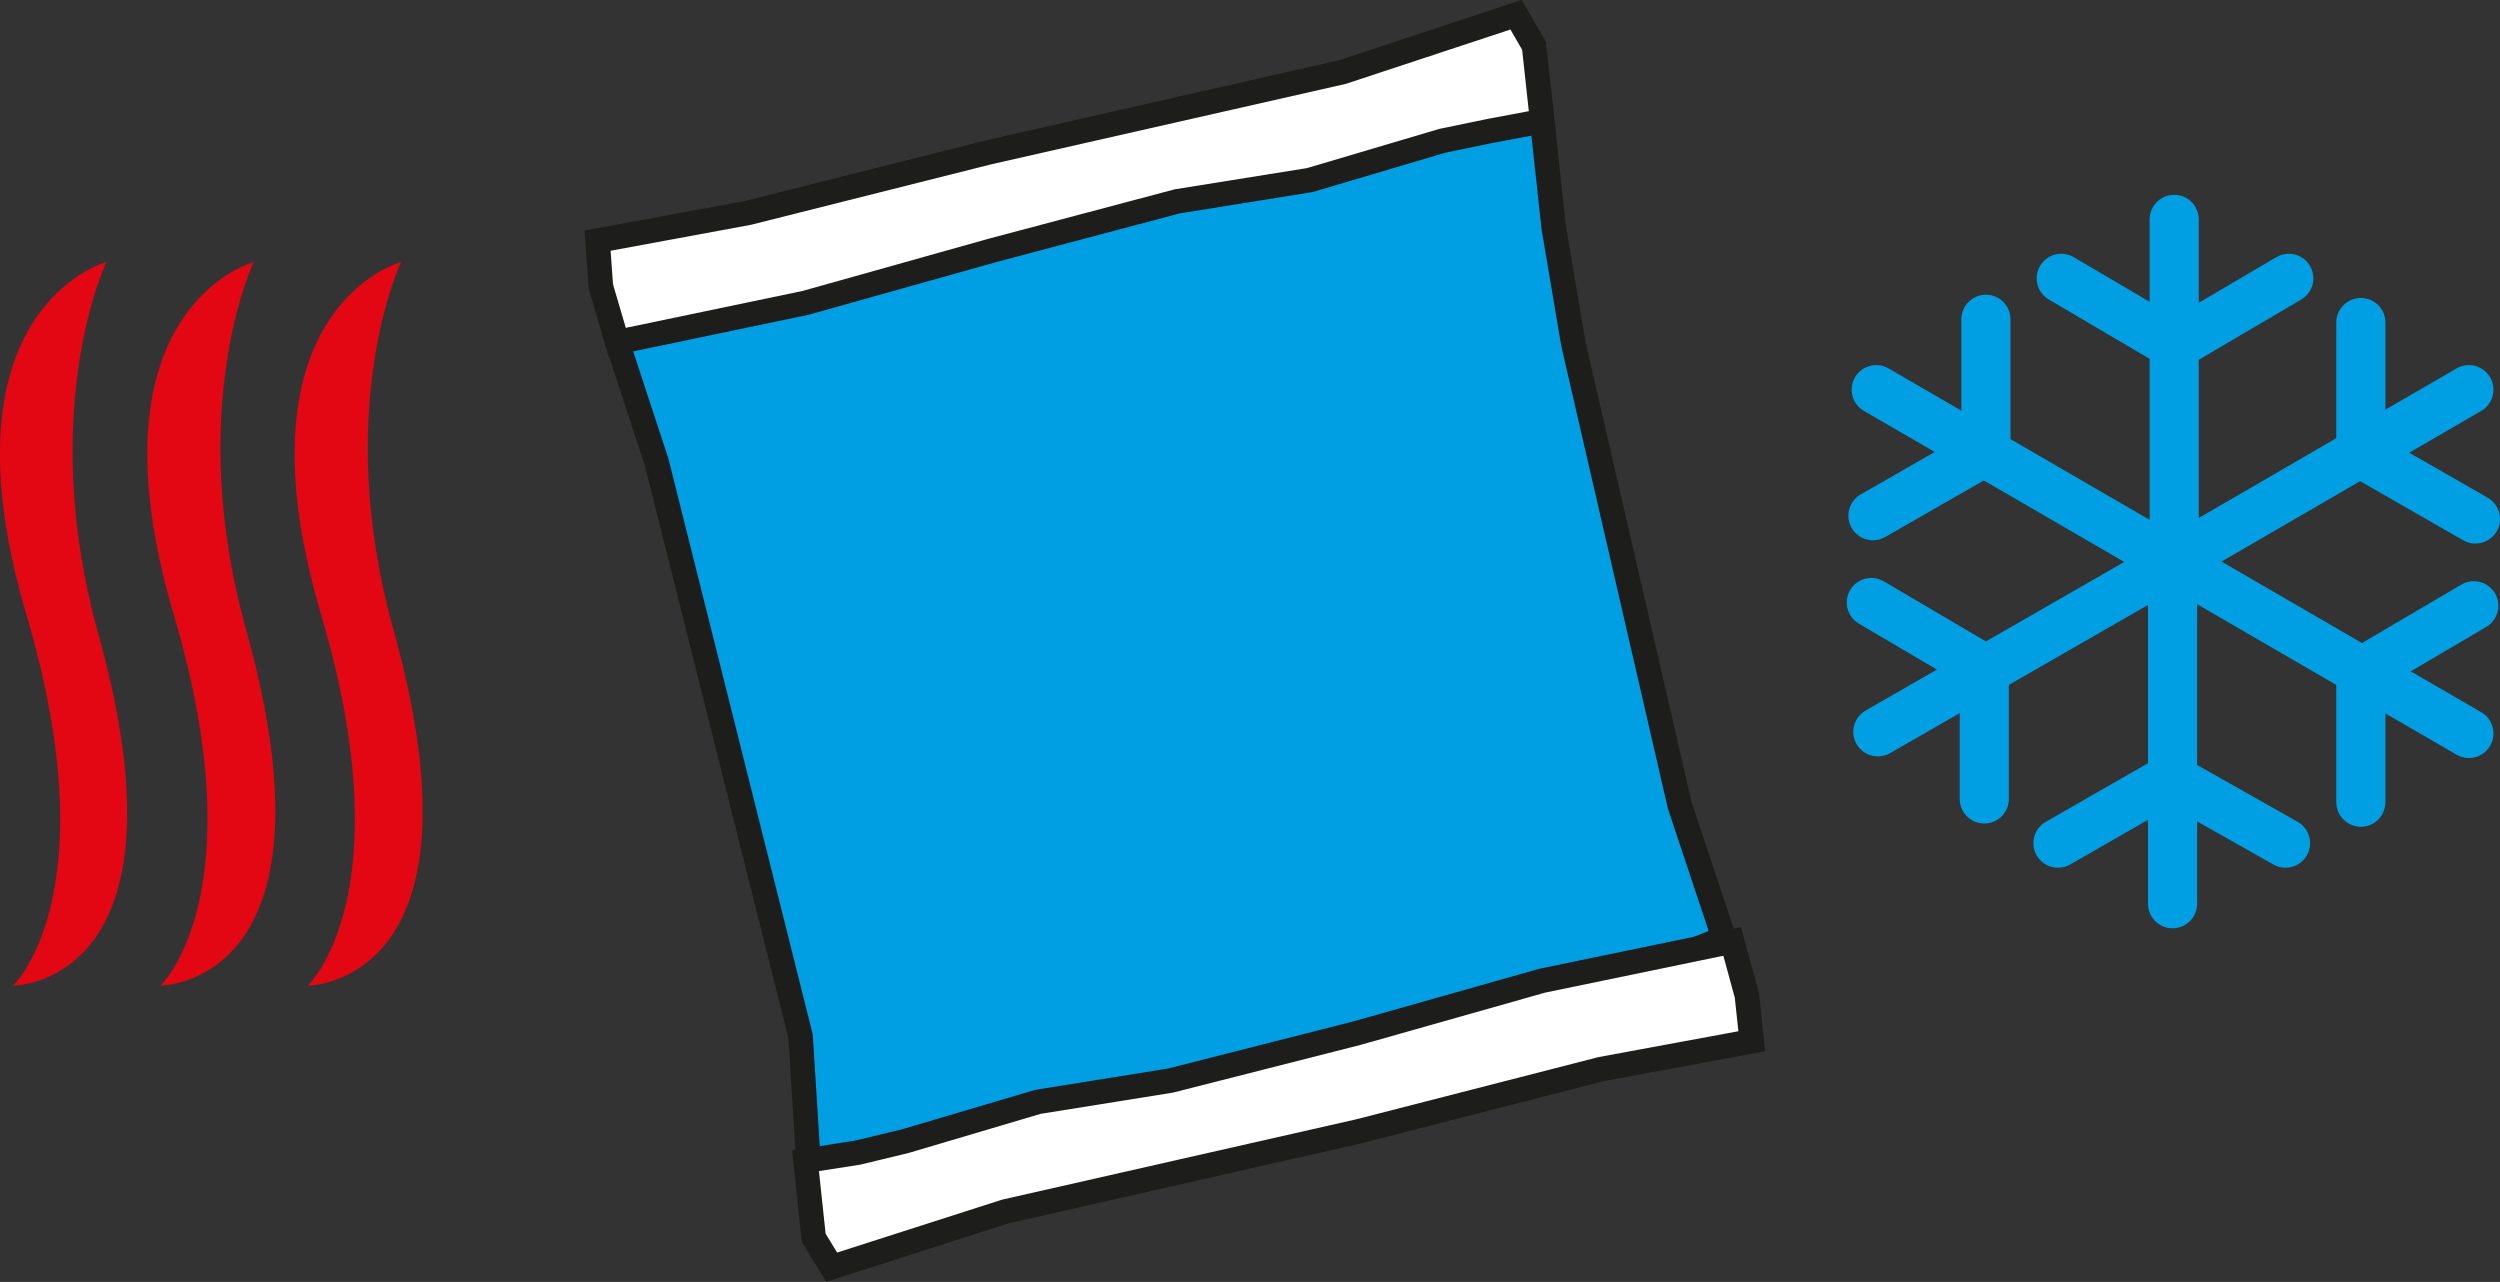 <?xml version="1.0" encoding="utf-8"?>
<!-- Generator: Adobe Illustrator 27.0.1, SVG Export Plug-In . SVG Version: 6.00 Build 0)  -->
<svg version="1.1" id="Ebene_1" xmlns="http://www.w3.org/2000/svg" xmlns:xlink="http://www.w3.org/1999/xlink" x="0px" y="0px"
	 viewBox="0 0 152.7 78.3" style="enable-background:new 0 0 152.7 78.3;" xml:space="preserve">
<rect x="0" y="0" width="152.7" height="78.3" fill="#333333" stroke="none"/>
<style type="text/css">
	.st0{fill:#009FE3;stroke:#009FE3;stroke-width:3;stroke-linecap:round;stroke-miterlimit:10;}
	.st1{fill:#E30613;}
	.st2{clip-path:url(#SVGID_00000106106917022866200800000000771773268791926436_);}
	.st3{fill:#FFFFFF;stroke:#1D1D1B;stroke-width:1.5;stroke-miterlimit:10;}
</style>
<g id="Kalt-Warmkompressen">
	<g>
		<g>
			<g>
				<line class="st0" x1="132.8" y1="13.4" x2="132.8" y2="34.3"/>
				<line class="st0" x1="139.8" y1="17" x2="133" y2="21"/>
				<line class="st0" x1="125.9" y1="17" x2="132.7" y2="21"/>
			</g>
			<g>
				<line class="st0" x1="114.6" y1="23.8" x2="132.7" y2="34.3"/>
				<line class="st0" x1="121.3" y1="19.5" x2="121.3" y2="27.4"/>
				<line class="st0" x1="114.4" y1="31.5" x2="121.2" y2="27.6"/>
			</g>
			<g>
				<line class="st0" x1="114.7" y1="44.7" x2="132.8" y2="34.3"/>
				<line class="st0" x1="114.3" y1="36.8" x2="121.1" y2="40.8"/>
				<line class="st0" x1="121.2" y1="48.8" x2="121.2" y2="41"/>
			</g>
		</g>
		<g>
			<g>
				<line class="st0" x1="132.7" y1="55.2" x2="132.7" y2="34.3"/>
				<line class="st0" x1="125.7" y1="51.5" x2="132.5" y2="47.6"/>
				<line class="st0" x1="139.6" y1="51.5" x2="132.7" y2="47.6"/>
			</g>
			<g>
				<line class="st0" x1="150.8" y1="44.8" x2="132.7" y2="34.3"/>
				<line class="st0" x1="144.2" y1="49" x2="144.2" y2="41.2"/>
				<line class="st0" x1="151.1" y1="37" x2="144.3" y2="41"/>
			</g>
			<g>
				<line class="st0" x1="150.8" y1="23.8" x2="132.7" y2="34.3"/>
				<line class="st0" x1="151.2" y1="31.7" x2="144.4" y2="27.8"/>
				<line class="st0" x1="144.2" y1="19.7" x2="144.2" y2="27.6"/>
			</g>
		</g>
	</g>
	<g>
		<path class="st1" d="M24.5,16c0,0-10.4,2.8-4.9,21.5c5.1,17.2-0.8,22.7-0.8,22.7s11.2,0,5.3-21.5C20.2,25,24.5,16,24.5,16z"/>
		<path class="st1" d="M15.5,16c0,0-10.4,2.8-4.9,21.5c5.1,17.2-0.8,22.7-0.8,22.7s11.2,0,5.3-21.5C11.2,25,15.5,16,15.5,16z"/>
		<path class="st1" d="M6.5,16c0,0-10.4,2.8-4.9,21.5c5.1,17.2-0.8,22.7-0.8,22.7S12,60.2,6,38.7C2.2,25,6.5,16,6.5,16z"/>
	</g>
	<g>
		<g>
			<defs>
				<polygon id="SVGID_1_" points="37.7,20.9 40.1,28.2 48.9,63.3 49.4,71.3 68.4,67.9 98.5,60 105.3,57.3 102.6,49.2 96.1,21 
					94.9,13.9 94.1,6.5 65.8,11.9 				"/>
			</defs>
			<use xlink:href="#SVGID_1_"  style="overflow:visible;fill:#009FE3;"/>
			<clipPath id="SVGID_00000044884585260687422920000011946556972433507001_">
				<use xlink:href="#SVGID_1_"  style="overflow:visible;"/>
			</clipPath>
			<g id="Solo_x5F_QuadratPack.tif_3_" style="clip-path:url(#SVGID_00000044884585260687422920000011946556972433507001_);">
				<defs>
					<path id="SVGID_00000005245611794494382650000004457029814643486388_" d="M106.1,61.4C106.2,61.4,106.2,61.4,106.1,61.4
						c0.1,0-0.1-0.4-0.1-0.4c0,0,0,0-0.1,0c-0.1-0.1,0.1-0.2,0-0.4c-0.1-0.2-0.1-0.7-0.3-1c0,0-0.1,0-0.1-0.1c0-0.4-0.3-1.1-0.4-1.5
						c-0.1-0.2,0.2-0.3,0.1-0.6c-0.2-0.4-0.6-0.8-0.8-1.2c-0.2-0.3-0.2-0.8-0.4-1.2c-0.1-0.1-0.1-0.4-0.2-0.6
						c-0.1-0.1-0.2-0.3-0.2-0.4c-0.1-0.3-0.1-0.5-0.2-0.8c-0.2-0.9-0.5-2.4-0.8-3c-0.2-0.4-0.1-0.9-0.3-1.2c0-0.1,0-0.2,0-0.3
						c0-0.1-0.3-1-0.3-1c-0.2-0.3-0.2-0.8-0.2-1.2c-0.1-0.2-0.1-0.5-0.2-0.7c0-0.1,0-0.3-0.1-0.5c-0.1-0.2-0.3-0.7-0.3-1
						c0-0.1-0.1-0.2-0.1-0.4c-0.1-0.4-0.2-0.9-0.3-1.3c0-0.1,0-0.4-0.1-0.6c-0.1-0.1-0.1-0.4-0.2-0.6c-0.1-0.2-0.1-0.4-0.2-0.8
						c0-0.1,0-0.2-0.1-0.4c-0.2-0.4-0.4-1.2-0.4-1.6c0-0.1-0.1-0.1-0.1-0.2c-0.1-0.4-0.2-0.8-0.3-1.2c0-0.2-0.2-0.6-0.2-0.9
						c-0.2-0.9-0.5-1.7-0.6-2.4c0-0.1-0.1-0.1-0.1-0.2c-0.1-0.4-0.2-0.7-0.3-1.1c-0.1-0.5-0.2-1-0.4-1.5c0-0.1,0-0.3-0.1-0.4
						c-0.2-0.5-0.4-1.3-0.5-1.8c0-0.1-0.1-0.2-0.1-0.2c-0.1-0.1-0.1-0.6-0.1-0.7c-0.1-0.6-0.3-0.9-0.3-1.4c0-0.2-0.1-0.4-0.1-0.6
						c0-0.3-0.2-0.8-0.2-1.1c0-0.2-0.1-0.4-0.1-0.6c0-0.5-0.3-1.2-0.3-1.7c-0.1-0.2-0.1-0.5-0.2-0.7c0-0.7-0.3-1.5-0.3-2.2
						c0-0.2-0.1-0.4-0.1-0.5c0-0.5-0.3-1.2-0.3-1.7c0-0.2-0.1-0.3-0.1-0.5c0-0.6-0.3-1.3-0.3-1.9c0-0.1-0.1-0.3-0.1-0.4
						c0-0.6-0.3-1.2-0.3-1.8c0-0.6-0.3-1.7-0.1-2c-0.2-0.1-0.1-0.8-0.1-1c0-0.3-0.1-0.7-0.1-1c0-0.2-0.1-0.3-0.1-0.5
						c0-0.2,0-0.6,0-0.8c0-0.1-0.1,0-0.1-0.1c0,0,0.1-0.1,0.1-0.1c0-0.2-0.1-0.2-0.1-0.3c0-0.1,0-0.1-0.1-0.2c0,0,0.1,0,0.1,0
						c0-0.2,0.1-0.4,0.1-0.6c0-0.1-0.1-0.2-0.1-0.3C94,6.2,94,5.8,94,5.7c0-0.2-0.2-0.5-0.2-0.8c0-0.1,0.1-0.2,0-0.3c0,0,0,0-0.1,0
						c0-0.1-0.1-0.2-0.1-0.3c0,0,0.1,0,0-0.1c0-0.1-0.2-0.1-0.2-0.3c0-0.1,0.1-0.4,0-0.6c0,0,0,0-0.1,0c0,0,0-0.1,0-0.1
						c0,0,0,0-0.1,0c0,0,0,0,0,0c0-0.1,0.1-0.4,0-0.5c0,0-0.2-0.1-0.2-0.2c0-0.1,0-0.1,0-0.2c-0.1-0.2-0.3-0.4-0.4-0.5
						c-0.1-0.1-0.1-0.2-0.2-0.3c-0.1-0.1-0.2-0.3-0.3-0.4c-0.1-0.2,0-0.3-0.1-0.4c-0.1,0.1-0.4,0.1-0.6,0.2C91,1,90.3,1.1,89.8,1.4
						c-0.2,0.1-0.4,0.1-0.5,0.2c-0.4,0.2-0.8,0.3-1.2,0.6c-0.1,0-0.3,0.1-0.4,0.1C87,2.5,86.7,2.6,86,2.8c-0.2,0-0.4,0.1-0.5,0.1
						c-0.2,0-0.9,0-1.1,0.1c-0.1,0-0.6,0.2-0.6,0.2l-0.1-0.1c-0.3,0.1-0.5,0.1-0.8,0.2c0,0,0,0.1-0.1,0.1c0,0-1.4,0.2-1.9,0.4
						c-0.3,0.2-1.1,0.3-1.6,0.4c-1.2,0.3-2.3,0.6-3.5,0.9c-1.1,0.3-2.2,0.5-3.3,0.8c0,0,0,0-0.1-0.1c-0.2,0.1-0.4,0.1-0.6,0.2
						c-0.5,0.1-1.1,0.3-1.5,0.5c-0.2,0.1-0.4,0.1-0.6,0.2c-0.5,0.1-1.4,0.3-1.8,0.5c-0.3,0.1-0.7,0.1-1,0.2c-0.4,0.1-1,0.2-1.4,0.4
						c-0.3,0.2-0.8,0.2-1,0.3C64.2,8,63.8,8,63.7,8.1c-0.3,0.1-0.7,0.1-1,0.2c-0.5,0.2-1.2,0.3-1.6,0.5c-0.2,0-0.3,0.1-0.5,0.1
						c-0.1,0-0.3,0.1-0.4,0.1c-0.1,0-0.1,0-0.2,0c-0.6,0.3-1.2,0.5-2.1,0.7c-0.2,0-0.3,0.1-0.5,0.1c0,0,0,0.1-0.1,0.1
						c-0.3,0-0.8,0.2-1.2,0.2c-0.1,0-0.3,0.1-0.4,0.1c-0.3,0.2-0.3,0-0.6,0.2c-0.2,0.1-0.9,0.3-1.3,0.3c-0.4,0-0.8,0.2-1,0.3
						l-0.5,0.1c0,0,0,0,0-0.1c-0.2,0-0.3,0.1-0.5,0.1c-0.3,0.1-0.5,0.1-0.8,0.2c-0.1,0-0.2,0.1-0.4,0.1c-0.4,0.1-0.9,0.2-1.3,0.3
						c-0.1,0-0.2,0.1-0.4,0.1c-0.1,0-0.5,0.2-0.6,0.2c-0.5,0-1.6,0.2-2.1,0.5c-0.1,0-0.3,0.1-0.4,0.1c0,0,0-0.1-0.1-0.1
						c-0.3,0.1-0.5,0.3-0.8,0.3c-0.1,0-0.3,0.1-0.4,0.1L44.4,13c-0.1,0-0.6,0.2-0.7,0.3c-0.2,0.1-0.9,0.3-1.3,0.4
						c-0.3,0.1-0.5,0.1-0.8,0.2c-0.9,0-2.3,0.3-3.3,0.3c-0.1,0-0.3,0.1-0.4,0.1c-0.4,0-0.9,0.1-1.3,0.2c-0.1,0-0.5,0.2-0.7,0.1
						c0,0.1,0.1,0.2,0.1,0.4c0,0.1-0.1,0.2-0.1,0.2c0,0.1,0,0.1,0.1,0.2c0,0.3-0.1,0.6-0.2,0.9c0,0.2,0,0.4,0,0.6c0,0,0,0-0.1,0.1
						c0,0.1,0.2,0.4,0.2,0.5c0,0,0,0-0.1,0.1c0,0.1,0.2,0.5,0.2,0.6c0,0.1,0,0.1,0,0.2c0.1,0.3,0.2,0.7,0.3,1c0,0.1,0.1,0.3,0.1,0.4
						c0,0.3,0.1,0.4,0.2,0.6c0.1,0.2-0.1,0.3,0.1,0.6c0.1,0.2,0.3,0.3,0.4,0.5c0,0,0,0,0,0c0,0.1,0,0.2,0,0.3c0,0,0.1,0,0.1,0.1
						c0,0-0.1,0-0.1,0.1c0.6,1.3,1,2.9,1.4,4.6c2.2,8.8,4.3,17.7,6.5,26.5c0.9,3.5,1.7,7.1,2.6,10.6c0,0.8,0.2,1.7,0.2,2.5
						c0,0.2,0.1,0.4,0.1,0.6c0,0.1,0,0.3,0,0.4c0,0,0,0-0.1,0c0.1,0,0.1,0.3,0.1,0.4c0,0.3,0,0.6,0,0.9c0,0.1,0.1,0.3,0.1,0.4
						c0,0.5,0.1,0.9,0.1,1.3c0,0.1,0.1,0.2,0.1,0.2c0,0,0,0-0.1,0.1c0,0.2,0.1,0.3,0.1,0.5c-0.1-0.1-0.2,0.3-0.2,0.4
						c0,0.2,0.1,0.3,0.1,0.4c0.1,0.1,0,0.3,0,0.3c0,0.2,0.2,0.4,0.2,0.6c0,0.5,0.4,1.4,0.4,2c0,0.2,0.2,0.2,0.2,0.4c0,0,0,0-0.1,0
						c0,0.1,0,0.3,0,0.3c0,0.2,0.3,0.4,0.3,0.5c0,0.1,0,0.1,0,0.2c0,0,0.1,0,0.1,0c0.1,0.1,0.1,0.2,0.2,0.3c0,0,0.1,0,0.1,0
						c0.1,0.1,0.1,0.3,0.2,0.4c0.1,0.1,0.4,0.4,0.3,0.6c0,0,0,0.1,0.1,0.1c0.3-0.1,0.7-0.2,0.9-0.3c0.1,0,0.2-0.1,0.4-0.1
						c0.2-0.1,0.4-0.1,0.6-0.2c0.3-0.1,0.6-0.2,0.9-0.3c0.1,0,0.3-0.2,0.4-0.2c0.1-0.1,0.3,0,0.4-0.1c0.3-0.2,1-0.4,1.3-0.5
						c0.2,0,0.1-0.2,0.3-0.2c0.2,0,1.1-0.4,1.3-0.3c0.2,0,0.8,0,1.2-0.1c0.1,0,0.3-0.2,0.4-0.1c0,0,0.1,0.1,0.2,0.1
						c0.1,0,0.1-0.1,0.1-0.1c0.1,0,0.1,0,0.2,0c0.1-0.1,0.8-0.3,1-0.3c0.6,0,1.2-0.3,1.9-0.4c1.1-0.3,2-0.5,3.1-0.8
						c1.6-0.4,3.2-0.8,4.7-1.2c0.4,0,1-0.2,1.3-0.3c0.3-0.1,0.6-0.1,0.8-0.2c0.4-0.2,1.4-0.4,2.1-0.6c0.3-0.1,0.5-0.2,0.8-0.2
						c0.4,0,1.6-0.3,2-0.5c0.3-0.1,0.7-0.1,0.9-0.3c0.2-0.1,0.4,0,0.7-0.2c0.3-0.2,0.8-0.2,1.2-0.3c0.1,0,0.7-0.2,0.7-0.2
						c0,0,0-0.1,0.1-0.1c0.3-0.1,0.8-0.1,1.1-0.2c0.2-0.1,0.4,0,0.6-0.2c0.4-0.2,0.9-0.3,1.2-0.4c0.4-0.1,0.9-0.2,1.3-0.3
						c0,0,0-0.1,0-0.1c0.1,0,0.2,0,0.3,0c0.2-0.1,0.6-0.2,0.8-0.2c0.2,0,0.4-0.1,0.5-0.1c0,0,0,0,0-0.1c0.1-0.1,0.4,0,0.6-0.1
						c0.2-0.1,0.5-0.2,0.9-0.3c0.1,0,0.2,0,0.3,0c0.1,0,0.5-0.2,0.8-0.2c0.1,0,0.2,0,0.3,0c0.3-0.2,0.8-0.2,1.3-0.3
						c0.1,0,0.2-0.1,0.3-0.1c0.2-0.1,0.5-0.1,0.8-0.2c0.9-0.2,1.8-0.6,2.4-0.6c0.2,0,0.6-0.1,0.7-0.2c0.1,0,0.2,0,0.3,0
						c0.3-0.1,0.5-0.2,0.7-0.2c0.1,0,0.3-0.2,0.4-0.1c0,0,0,0,0,0.1c0.1,0,0.6-0.2,0.6-0.3c0.1-0.1,0.2,0,0.3,0
						c0.1-0.1,0.2-0.2,0.4-0.1c0,0,0,0,0,0.1c0.1,0,0.6-0.2,0.7-0.3c0.1,0,0.1,0,0.2,0c0.4-0.2,0.8-0.3,1.3-0.4
						c0.7-0.2,1-0.2,1.6-0.2c0.1,0,0.3-0.1,0.4-0.1c0.5,0,0.9-0.1,1.4-0.1c0.1,0,0.2,0,0.3-0.1c0.7,0,1.3-0.2,1.9-0.2
						c0.2,0,0.4-0.1,0.6-0.1c0.1,0,0.1,0,0.2,0c0-0.1-0.1-0.2-0.1-0.4c0-0.5,0.1-1.1,0.2-1.6C106.2,61.7,106.1,61.6,106.1,61.4z"/>
				</defs>
				<clipPath id="SVGID_00000044159693525346131670000015279530712539179137_">
					<use xlink:href="#SVGID_00000005245611794494382650000004457029814643486388_"  style="overflow:visible;"/>
				</clipPath>
			</g>
			<use xlink:href="#SVGID_1_"  style="overflow:visible;fill:none;stroke:#1D1D1B;stroke-width:1.5;stroke-miterlimit:10;"/>
		</g>
		<polygon class="st3" points="36.5,14.7 36.7,17.5 37.7,20.9 49.2,18.5 60.6,15.3 71.9,12.3 80,11 88.1,8.6 91,8 94.2,7.4 
			93.7,2.8 92.6,0.9 82,4.4 60.4,9.3 45.7,13 		"/>
		<polygon class="st3" points="107,63.6 106.7,60.8 105.8,57.5 94.2,59.9 82.9,63.1 71.5,66 63.4,67.3 55.3,69.7 52.4,70.4 
			49.2,70.9 49.7,75.6 50.8,77.4 61.4,74 83,69.1 97.8,65.3 		"/>
	</g>
</g>
</svg>
